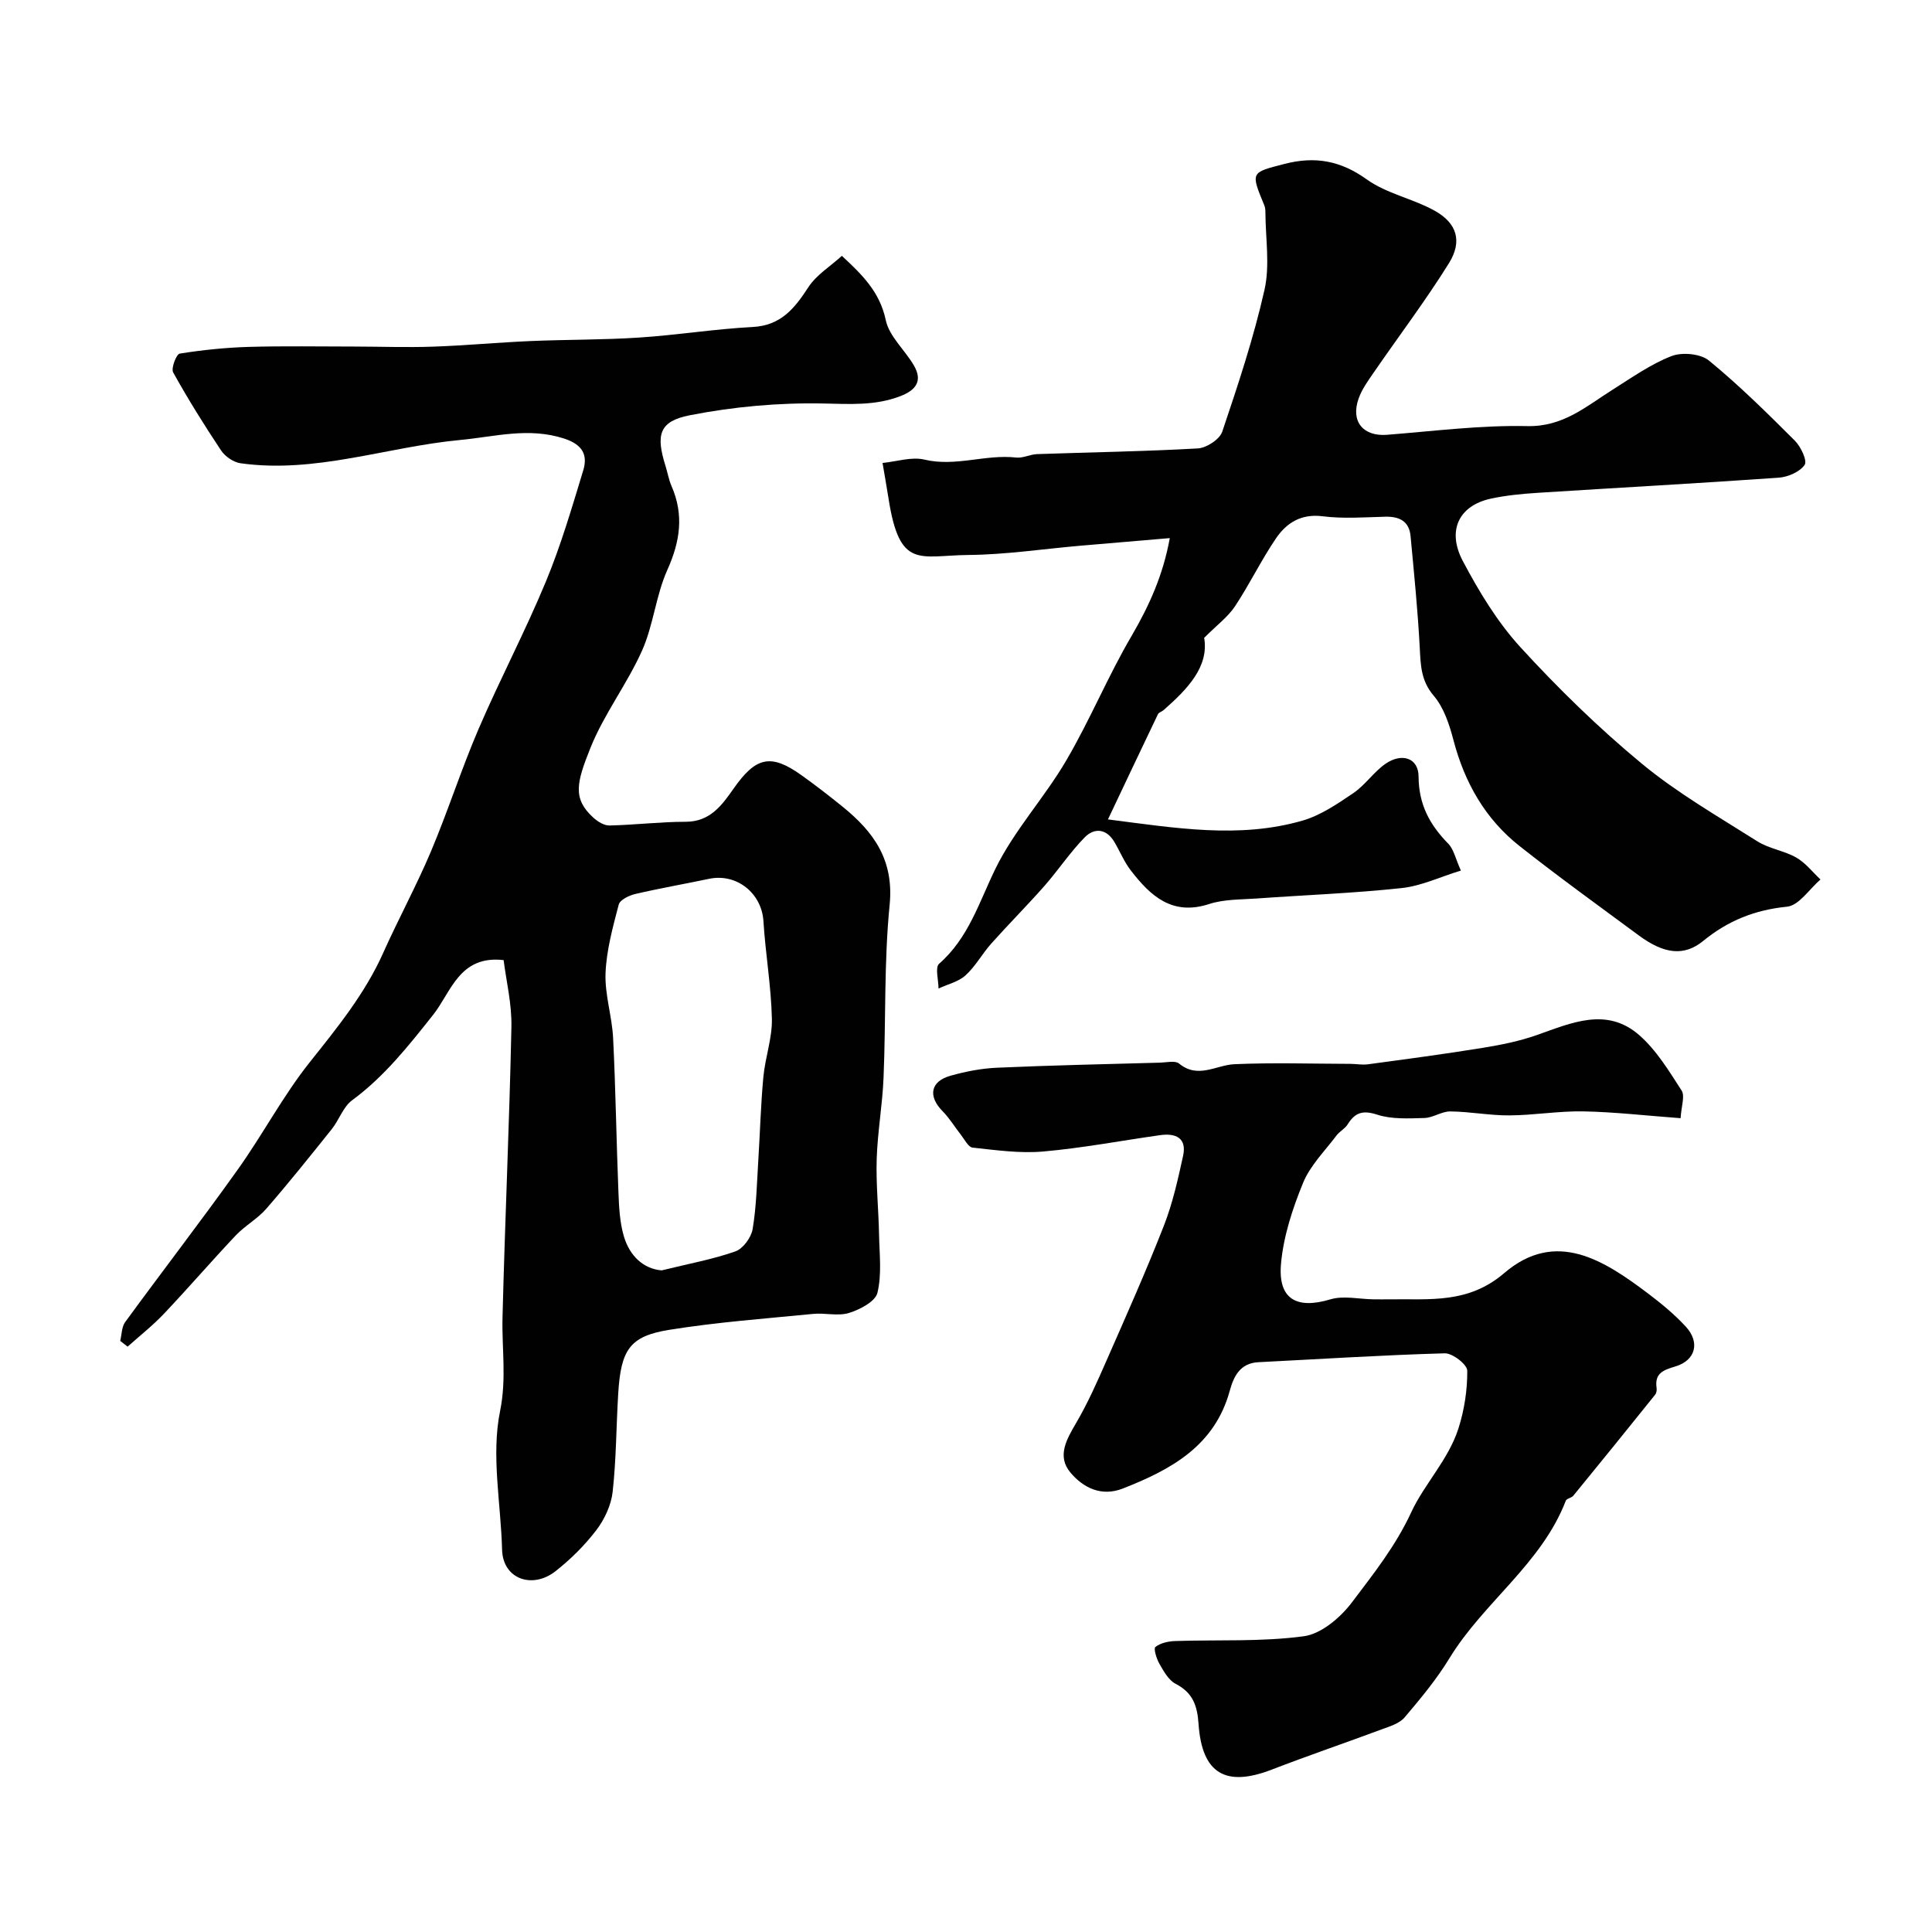 <svg enable-background="new 0 0 400 400" viewBox="0 0 400 400" xmlns="http://www.w3.org/2000/svg"><g fill="#010102"><path d="m104.27 198.78c-9.19-1.06-10.87 6.65-14.61 11.35-5.1 6.42-10.08 12.75-16.76 17.67-1.85 1.36-2.68 4.05-4.2 5.96-4.45 5.56-8.9 11.13-13.57 16.5-1.81 2.08-4.39 3.49-6.3 5.5-5.04 5.33-9.83 10.9-14.87 16.22-2.33 2.46-5.01 4.57-7.54 6.83-.51-.4-1.02-.79-1.53-1.19.32-1.31.29-2.88 1.02-3.89 7.71-10.56 15.7-20.91 23.29-31.55 5.21-7.29 9.41-15.34 14.98-22.32 5.69-7.15 11.38-14.14 15.15-22.56 3.16-7.06 6.87-13.87 9.88-20.99 3.53-8.36 6.29-17.04 9.87-25.38 4.42-10.27 9.65-20.18 13.93-30.5 3.1-7.46 5.38-15.28 7.74-23.03.99-3.26-.18-5.37-3.95-6.6-7.38-2.4-14.32-.38-21.59.3-15.17 1.43-29.92 6.99-45.42 4.81-1.46-.21-3.19-1.4-4.02-2.65-3.5-5.26-6.85-10.63-9.92-16.16-.47-.85.67-3.78 1.36-3.89 4.73-.76 9.54-1.25 14.34-1.39 7.3-.21 14.62-.07 21.93-.07 5.39.01 10.79.21 16.17.02 6.74-.23 13.46-.87 20.2-1.16 7.48-.32 14.99-.23 22.45-.72 7.86-.51 15.67-1.78 23.53-2.19 5.88-.31 8.69-3.87 11.55-8.26 1.65-2.53 4.5-4.27 6.92-6.47 4.18 3.88 7.85 7.44 9.09 13.31.71 3.38 3.96 6.18 5.82 9.38 1.89 3.24.39 5.14-2.83 6.37-5.2 1.99-10.4 1.62-15.88 1.51-9.25-.19-18.68.66-27.76 2.45-6.32 1.25-6.95 4.1-4.97 10.42.44 1.4.68 2.88 1.26 4.22 2.61 5.97 1.78 11.49-.87 17.38-2.37 5.28-2.87 11.4-5.23 16.69-3.09 6.92-7.87 13.12-10.68 20.13-2.9 7.23-3.74 10.51.6 14.46.9.82 2.24 1.65 3.36 1.62 5.26-.12 10.52-.77 15.77-.77 5.07-.01 7.51-3.46 9.91-6.88 4.59-6.55 7.69-7.3 14.02-2.78 2.93 2.09 5.78 4.3 8.57 6.56 6.43 5.21 10.63 11.03 9.71 20.29-1.18 11.85-.76 23.85-1.26 35.78-.23 5.63-1.24 11.23-1.42 16.86-.16 5.22.39 10.46.49 15.69.08 4.02.59 8.2-.34 12.01-.44 1.8-3.62 3.46-5.87 4.16-2.28.71-4.97-.05-7.45.2-9.94.98-19.94 1.71-29.79 3.3-8.21 1.32-10.01 4.13-10.56 13.28-.41 6.76-.4 13.57-1.15 20.29-.31 2.74-1.68 5.66-3.37 7.89-2.4 3.15-5.31 6.03-8.43 8.49-4.78 3.78-10.93 1.69-11.09-4.44-.25-9.59-2.28-19.52-.42-28.66 1.38-6.8.35-12.96.51-19.41.5-20.02 1.42-40.03 1.84-60.05.12-4.82-1.08-9.67-1.61-13.94zm32.72 64.24c5.59-1.38 10.56-2.28 15.26-3.93 1.59-.56 3.29-2.89 3.58-4.64.78-4.68.87-9.49 1.17-14.25.36-5.75.51-11.52 1.05-17.26.38-4.03 1.85-8.03 1.76-12.01-.15-6.75-1.33-13.48-1.75-20.23-.36-5.76-5.53-9.95-11.25-8.75-5.09 1.07-10.22 1.96-15.28 3.14-1.29.3-3.17 1.21-3.43 2.2-1.22 4.66-2.54 9.43-2.73 14.2-.17 4.45 1.35 8.94 1.57 13.45.53 10.62.67 21.26 1.1 31.88.12 3.1.27 6.3 1.15 9.23 1.21 4.01 4.05 6.66 7.8 6.97z"/><path d="m242.19 111.41c-6.8.58-12.69 1.07-18.57 1.58-7.7.67-15.39 1.84-23.09 1.91-10.2.1-14.28 3.11-16.58-11.75-.38-2.44-.82-4.86-1.23-7.3 2.91-.28 6-1.33 8.69-.69 6.45 1.53 12.64-1.15 18.98-.43 1.4.16 2.87-.66 4.32-.71 11.1-.39 22.21-.55 33.29-1.18 1.8-.1 4.52-1.88 5.06-3.48 3.26-9.68 6.5-19.41 8.74-29.36 1.15-5.09.21-10.65.19-16 0-.49-.04-1.02-.22-1.46-2.87-6.97-2.83-6.79 4.16-8.6 6.29-1.63 11.59-.71 17.04 3.2 4.11 2.95 9.54 3.98 14.05 6.48 4.63 2.57 5.79 6.33 2.97 10.87-4.82 7.74-10.35 15.04-15.52 22.56-1.2 1.74-2.5 3.52-3.19 5.48-1.68 4.76.97 7.87 5.88 7.49 9.68-.76 19.39-2.01 29.06-1.8 7.43.16 12.16-4.08 17.64-7.53 3.97-2.5 7.88-5.28 12.19-6.96 2.21-.86 6.02-.51 7.77.92 6.26 5.13 12.05 10.86 17.79 16.59 1.24 1.24 2.61 4.16 2.02 5.01-1 1.45-3.44 2.51-5.36 2.65-16.61 1.17-33.24 2.07-49.85 3.13-3.27.21-6.57.52-9.76 1.21-6.56 1.42-9.17 6.55-5.79 12.93 3.33 6.3 7.14 12.6 11.91 17.82 7.83 8.55 16.2 16.73 25.13 24.11 7.37 6.1 15.81 10.94 23.94 16.09 2.42 1.53 5.54 1.93 8.05 3.36 1.91 1.09 3.36 2.99 5.01 4.54-2.3 1.97-4.45 5.39-6.92 5.63-6.67.66-12.26 2.91-17.36 7.09-3.92 3.2-8.05 2.76-13.32-1.13-8.28-6.12-16.63-12.14-24.71-18.52-7.1-5.61-11.37-13.13-13.67-21.9-.85-3.24-1.99-6.75-4.09-9.21-2.68-3.14-2.71-6.39-2.9-10.04-.41-7.69-1.18-15.36-1.9-23.03-.29-3.06-2.3-4.07-5.22-4-4.33.11-8.72.45-12.98-.09-4.48-.57-7.49 1.38-9.68 4.6-3.07 4.52-5.45 9.49-8.47 14.04-1.47 2.21-3.75 3.89-6.38 6.53 1.02 5.98-3.44 10.6-8.4 14.96-.36.32-.99.47-1.17.85-3.41 7.11-6.77 14.23-10.35 21.78 13.98 1.78 27.18 4.04 40.31.24 3.74-1.09 7.21-3.46 10.5-5.69 2.44-1.66 4.18-4.33 6.6-6.03 3.41-2.39 6.88-1.27 6.9 2.6.03 5.8 2.3 9.98 6.14 13.9 1.16 1.18 1.52 3.15 2.62 5.57-4.33 1.33-8.23 3.2-12.29 3.63-9.99 1.07-20.05 1.44-30.07 2.16-3.27.23-6.71.14-9.76 1.14-7.64 2.49-12.14-1.67-16.21-6.94-1.38-1.78-2.25-3.95-3.41-5.91-1.66-2.8-4.17-2.98-6.17-.93-3.02 3.09-5.44 6.76-8.3 10.02-3.58 4.07-7.42 7.91-11.03 11.96-1.87 2.1-3.25 4.69-5.31 6.56-1.47 1.34-3.7 1.85-5.6 2.73 0-1.75-.75-4.36.12-5.12 6.09-5.34 8.26-12.69 11.63-19.61 3.89-7.99 10.18-14.76 14.7-22.49 4.92-8.39 8.64-17.48 13.57-25.86 3.64-6.25 6.49-12.58 7.86-20.17z"/><path d="m347.95 231.51c-7.3-.54-13.71-1.29-20.13-1.41-5.09-.1-10.19.8-15.29.83-4.08.03-8.17-.78-12.26-.82-1.78-.02-3.56 1.31-5.36 1.36-3.27.09-6.75.29-9.77-.69-3.01-.98-4.6-.44-6.13 2.02-.56.9-1.67 1.44-2.31 2.3-2.41 3.21-5.44 6.2-6.92 9.82-2.18 5.32-4.05 11.03-4.56 16.71-.66 7.36 3.23 9.48 10.21 7.39 2.73-.82 5.93-.05 8.91-.01 1.17.01 2.33.02 3.5 0 8.22-.11 16.15.94 23.58-5.42 10.7-9.16 20.67-2.67 29.84 4.25 2.75 2.08 5.45 4.31 7.78 6.84 2.98 3.25 2.01 6.95-2.12 8.21-2.46.75-4.39 1.36-3.94 4.46.07.46-.03 1.08-.31 1.42-5.61 6.99-11.25 13.96-16.93 20.9-.38.47-1.38.57-1.56 1.04-5.03 13.07-17.01 21.01-24.08 32.6-2.66 4.36-5.97 8.35-9.29 12.26-1.06 1.25-3.02 1.84-4.67 2.45-7.61 2.83-15.3 5.45-22.87 8.37-9.47 3.65-14.41.86-15.12-9.43-.27-3.9-1.2-6.5-4.76-8.35-1.45-.75-2.46-2.6-3.34-4.13-.61-1.05-1.25-3.17-.84-3.49 1.04-.82 2.66-1.18 4.06-1.23 8.9-.3 17.88.19 26.65-.99 3.61-.48 7.56-3.83 9.93-6.95 4.47-5.92 9.08-11.69 12.34-18.74 2.68-5.79 7.69-10.88 9.75-17.29 1.23-3.83 1.87-8 1.84-12.01-.01-1.27-3.05-3.64-4.66-3.59-12.87.36-25.73 1.19-38.59 1.84-3.8.19-5.12 2.98-5.92 5.91-3.14 11.45-12.17 16.33-22.13 20.24-4.49 1.76-8.24-.18-10.88-3.33-2.81-3.37-.78-6.85 1.21-10.25 2.42-4.13 4.37-8.55 6.3-12.95 4.06-9.24 8.17-18.46 11.85-27.86 1.82-4.65 2.92-9.61 3.99-14.51.8-3.7-1.56-4.71-4.75-4.26-8.09 1.14-16.13 2.68-24.25 3.39-4.81.42-9.74-.29-14.59-.81-.88-.09-1.63-1.65-2.37-2.59-1.3-1.64-2.38-3.48-3.84-4.95-3.06-3.11-2.53-6.18 1.67-7.35 3.11-.87 6.37-1.51 9.59-1.65 11.26-.5 22.53-.74 33.79-1.05 1.33-.04 3.11-.48 3.92.19 3.93 3.23 7.64.3 11.47.13 7.98-.35 15.98-.09 23.97-.07 1.22 0 2.47.26 3.67.09 7.92-1.07 15.84-2.12 23.73-3.4 3.81-.62 7.65-1.39 11.27-2.67 7.13-2.51 14.41-5.84 21.13.01 3.58 3.12 6.19 7.45 8.81 11.51.71 1.15-.08 3.27-.22 5.71z"/></g></svg>